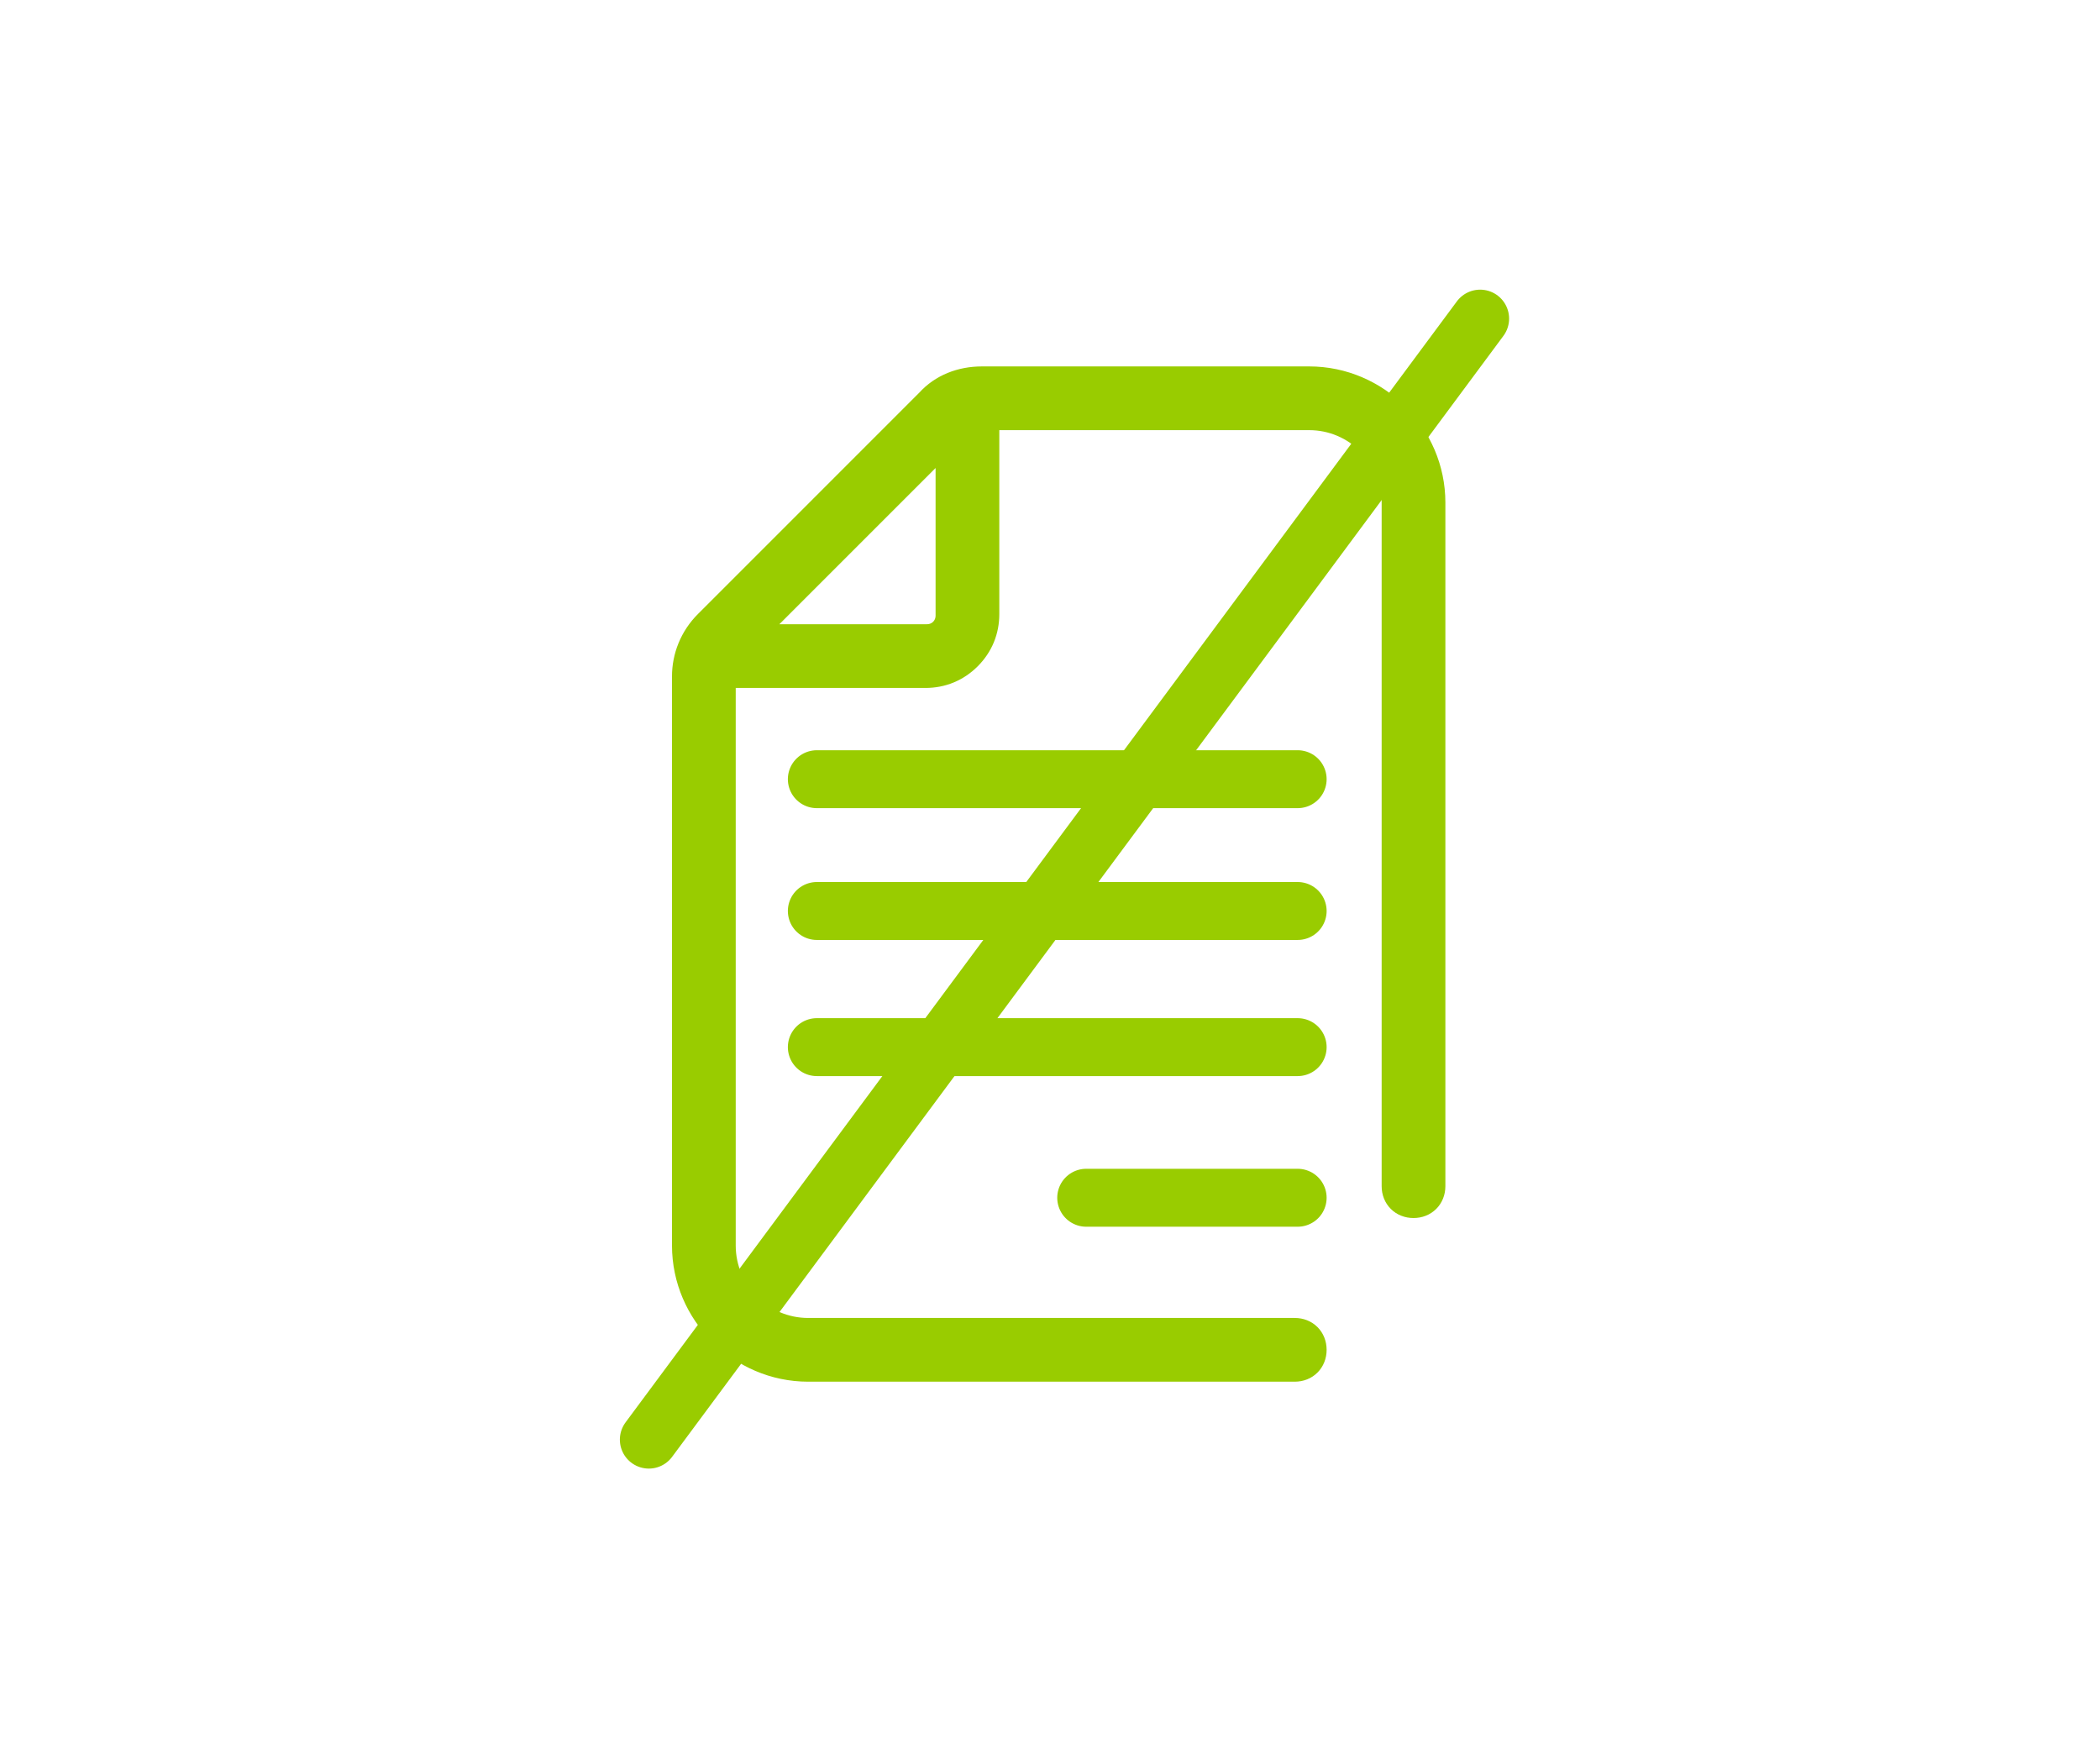 <?xml version="1.0" encoding="utf-8"?>
<!-- Generator: Adobe Illustrator 19.0.0, SVG Export Plug-In . SVG Version: 6.00 Build 0)  -->
<svg version="1.1" id="Tryb_izolacji" xmlns="http://www.w3.org/2000/svg" xmlns:xlink="http://www.w3.org/1999/xlink" x="0px"
	 y="0px" viewBox="-245 781.8 145 120" style="enable-background:new -245 781.8 145 120;" xml:space="preserve">
<style type="text/css">
	.st0{fill:#99CC00;stroke:#99CC00;stroke-width:2;stroke-miterlimit:10;}
	.st1{fill:none;stroke:#99CC00;stroke-width:4;stroke-linecap:round;stroke-linejoin:round;stroke-miterlimit:10;}
</style>
<g>
	<g>
		<path class="st0" d="M-177.2,808.1c-1.4,0-2.7,0.5-3.6,1.5l-15.3,15.3c-1,1-1.5,2.3-1.5,3.6v39.3c0,4.6,3.8,8.4,8.4,8.4h33.6
			c0.7,0,1.2-0.5,1.2-1.2c0-0.7-0.5-1.2-1.2-1.2h-33.6c-3.3,0-6-2.7-6-6v-39.5h14.1c1.1,0,2.1-0.4,2.9-1.2c0.8-0.8,1.2-1.8,1.2-2.9
			v-13.7h22.4c3.3,0,6,2.7,6,6v47.2c0,0.7,0.5,1.2,1.2,1.2c0.7,0,1.2-0.5,1.2-1.2v-47.2c0-4.6-3.8-8.4-8.4-8.4L-177.2,808.1
			L-177.2,808.1z M-181,825.9h-12.6l14.2-14.2v12.6C-179.4,825.2-180.1,825.9-181,825.9z"/>
	</g>
	<line class="st1" x1="-200.2" y1="881.2" x2="-142.8" y2="803.8"/>
</g>
<line class="st1" x1="-188.6" y1="835.6" x2="-155.4" y2="835.6"/>
<line class="st1" x1="-188.6" y1="844.7" x2="-155.4" y2="844.7"/>
<line class="st1" x1="-188.6" y1="854.1" x2="-155.4" y2="854.1"/>
<line class="st1" x1="-170" y1="864.5" x2="-155.4" y2="864.5"/>
</svg>
